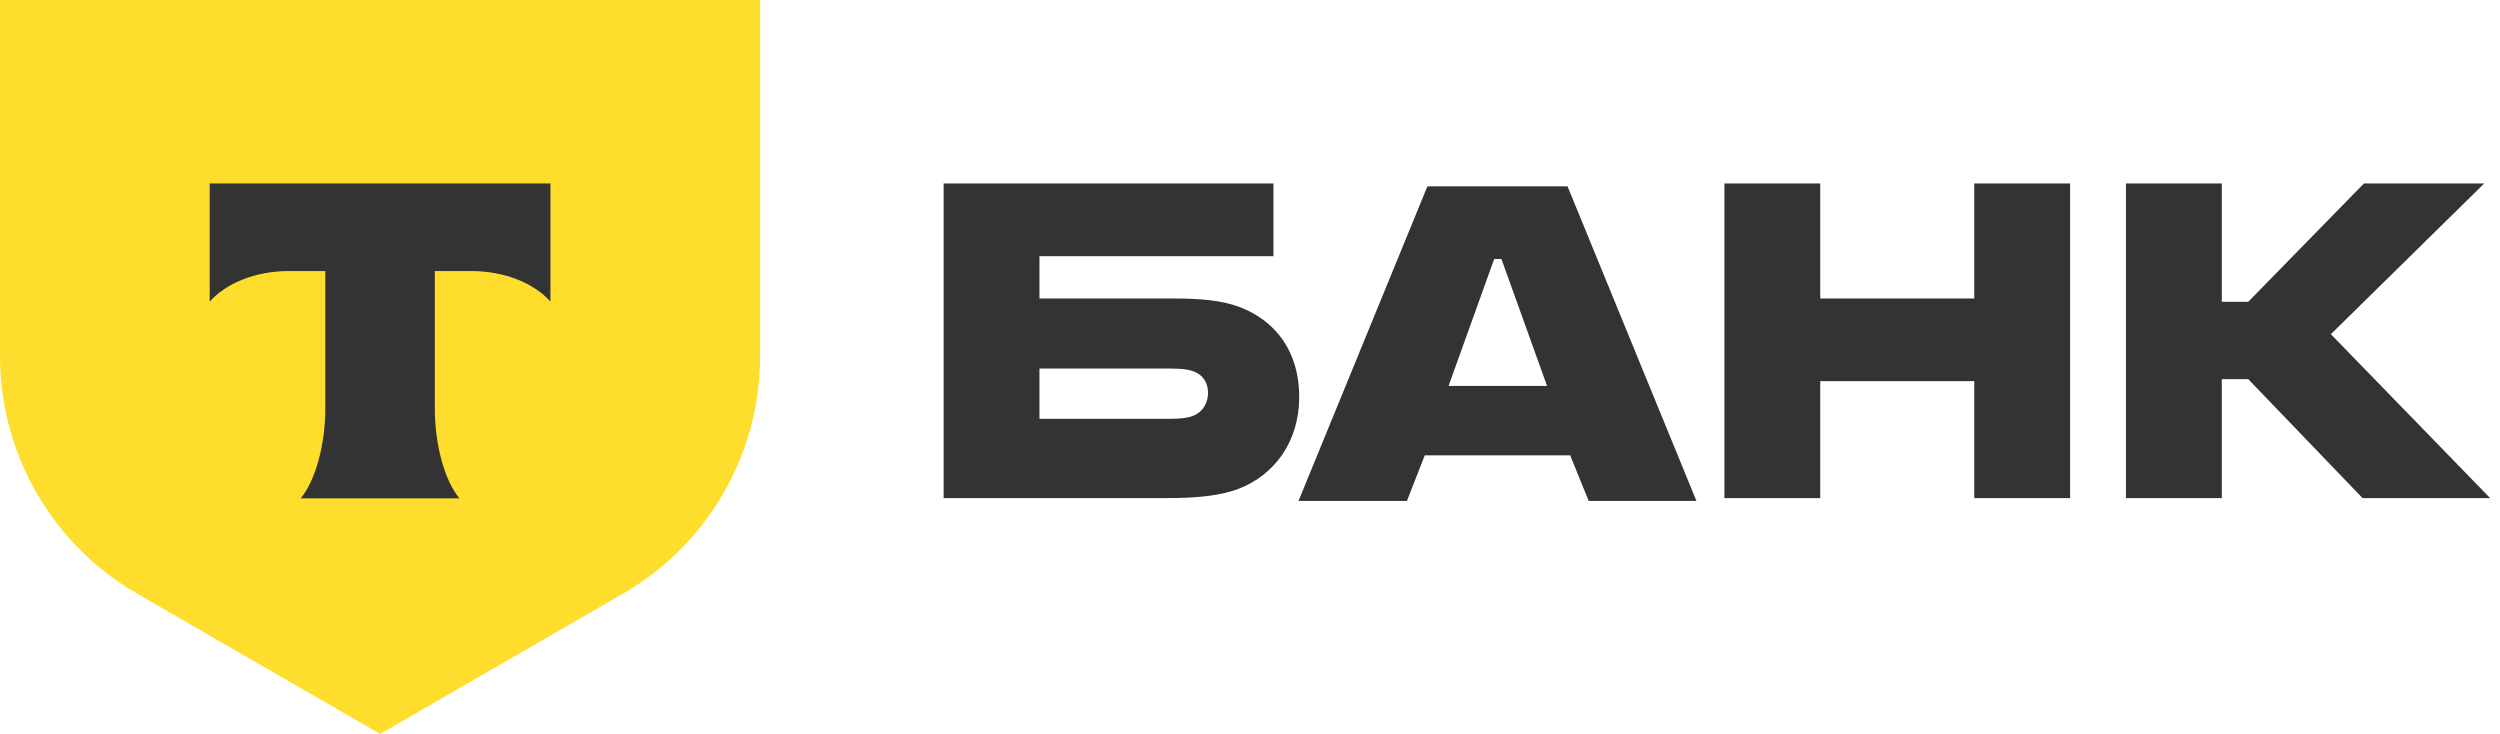 <?xml version="1.0" encoding="UTF-8"?> <svg xmlns="http://www.w3.org/2000/svg" width="218" height="64" viewBox="0 0 218 64" fill="none"><path d="M108.106 26.778C106.607 26.201 104.648 26.029 102.515 26.029H90.641V22.34H111.045V16H82.284V43.435H101.766C104.475 43.435 106.491 43.205 107.991 42.628C111.161 41.418 113.293 38.478 113.293 34.617C113.293 30.698 111.276 27.988 108.106 26.778ZM103.956 36.288C103.495 36.461 102.861 36.519 102.054 36.519H90.641V32.138H102.054C102.976 32.138 103.725 32.196 104.302 32.484C104.993 32.83 105.339 33.464 105.339 34.271C105.339 35.078 104.936 35.942 103.956 36.288Z" fill="#333333"></path><path d="M136.689 16.246H124.47L113.231 43.682H122.684L124.24 39.705H136.92L138.534 43.682H147.929L136.689 16.246ZM126.314 33.653L130.292 22.586H130.926L134.903 33.653H126.314Z" fill="#333333"></path><path d="M158.725 33.234V43.436H150.368V16H158.725V26.029H172.155V16H180.512V43.436H172.155V33.234H158.725Z" fill="#333333"></path><path d="M193.741 33.061V43.436H185.383V16H193.741V26.317H196.046L206.133 16H216.623L203.251 29.141L217.142 43.436H206.018L196.046 33.061H193.741Z" fill="#333333"></path><path d="M0 0H66.286V31.051C66.286 39.597 61.727 47.495 54.326 51.768L33.143 64L11.96 51.768C4.559 47.495 7.59719e-06 39.597 7.59719e-06 31.051L0 0Z" fill="#FFDD2D"></path><path fill-rule="evenodd" clip-rule="evenodd" d="M18.285 16V26.303C19.694 24.712 22.255 23.635 25.184 23.635H28.367V35.613C28.367 38.799 27.501 41.919 26.217 43.454H40.062C38.78 41.918 37.916 38.802 37.916 35.619V23.635H41.099C44.028 23.635 46.59 24.712 47.999 26.303V16H18.285Z" fill="#333333"></path></svg> 